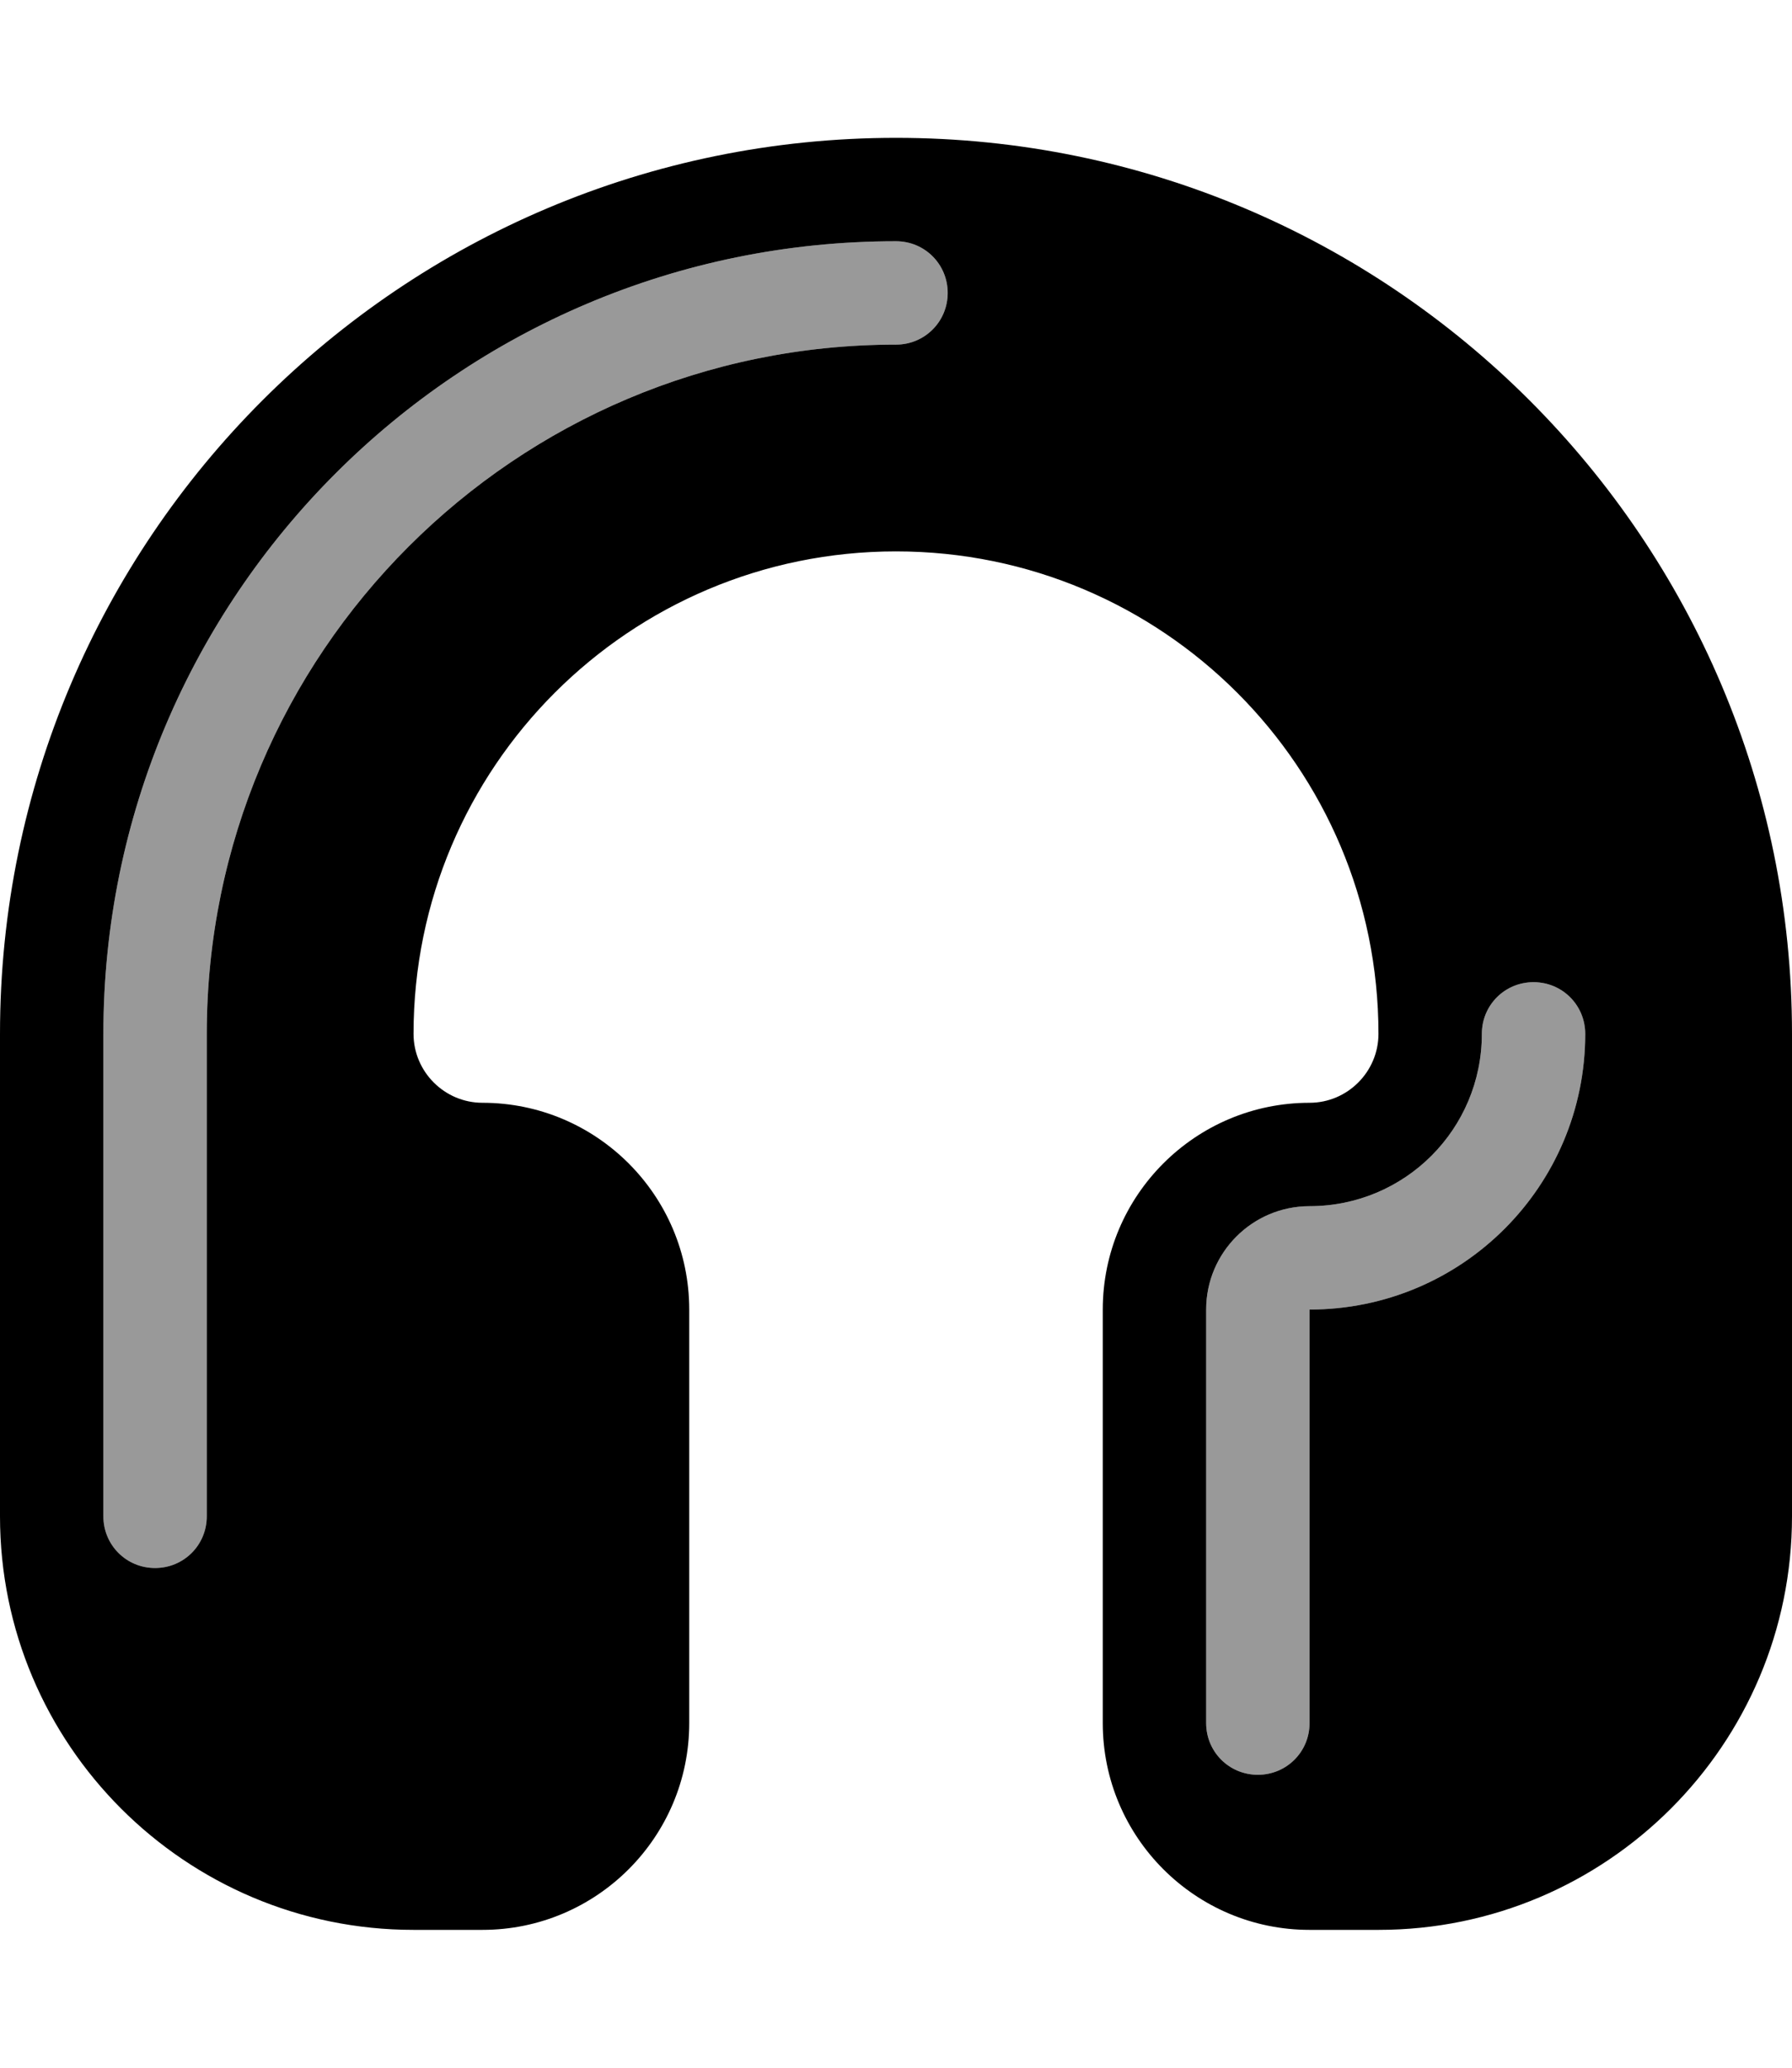 <svg xmlns="http://www.w3.org/2000/svg" viewBox="0 0 468 540"><!--! Font Awesome Pro 7.1.0 by @fontawesome - https://fontawesome.com License - https://fontawesome.com/license (Commercial License) Copyright 2025 Fonticons, Inc. --><path opacity=".4" fill="currentColor" d="M27 270l0 126c0 7.5 6 13.5 13.5 13.5S54 403.5 54 396l0-126c0-99.4 80.6-180 180-180 7.5 0 13.5-6 13.5-13.5S241.5 63 234 63C119.7 63 27 155.7 27 270zm288 72l0 108c0 7.5 6 13.5 13.5 13.5s13.5-6 13.5-13.5l0-108c39.8 0 72-32.2 72-72 0-7.5-6-13.5-13.5-13.5S387 262.5 387 270c0 24.9-20.1 45-45 45-14.9 0-27 12.1-27 27z"/><path fill="currentColor" d="M234 144c-69.6 0-126 56.4-126 126 0 9.9 8.1 18 18 18 29.8 0 54 24.2 54 54l0 108c0 29.8-24.2 54-54 54l-18 0C48.4 504 0 455.6 0 396L0 270C0 140.8 104.8 36 234 36S468 140.8 468 270l0 126c0 59.6-48.4 108-108 108l-18 0c-29.8 0-54-24.2-54-54l0-108c0-29.8 24.2-54 54-54 9.9 0 18-8.1 18-18 0-69.6-56.4-126-126-126zM54 270c0-99.4 80.6-180 180-180 7.5 0 13.5-6 13.5-13.5S241.5 63 234 63C119.7 63 27 155.7 27 270l0 126c0 7.5 6 13.5 13.5 13.5S54 403.5 54 396l0-126zm360 0c0-7.5-6-13.5-13.5-13.5S387 262.5 387 270c0 24.9-20.1 45-45 45-14.9 0-27 12.1-27 27l0 108c0 7.5 6 13.5 13.5 13.5s13.5-6 13.5-13.5l0-108c39.8 0 72-32.2 72-72z"/></svg>